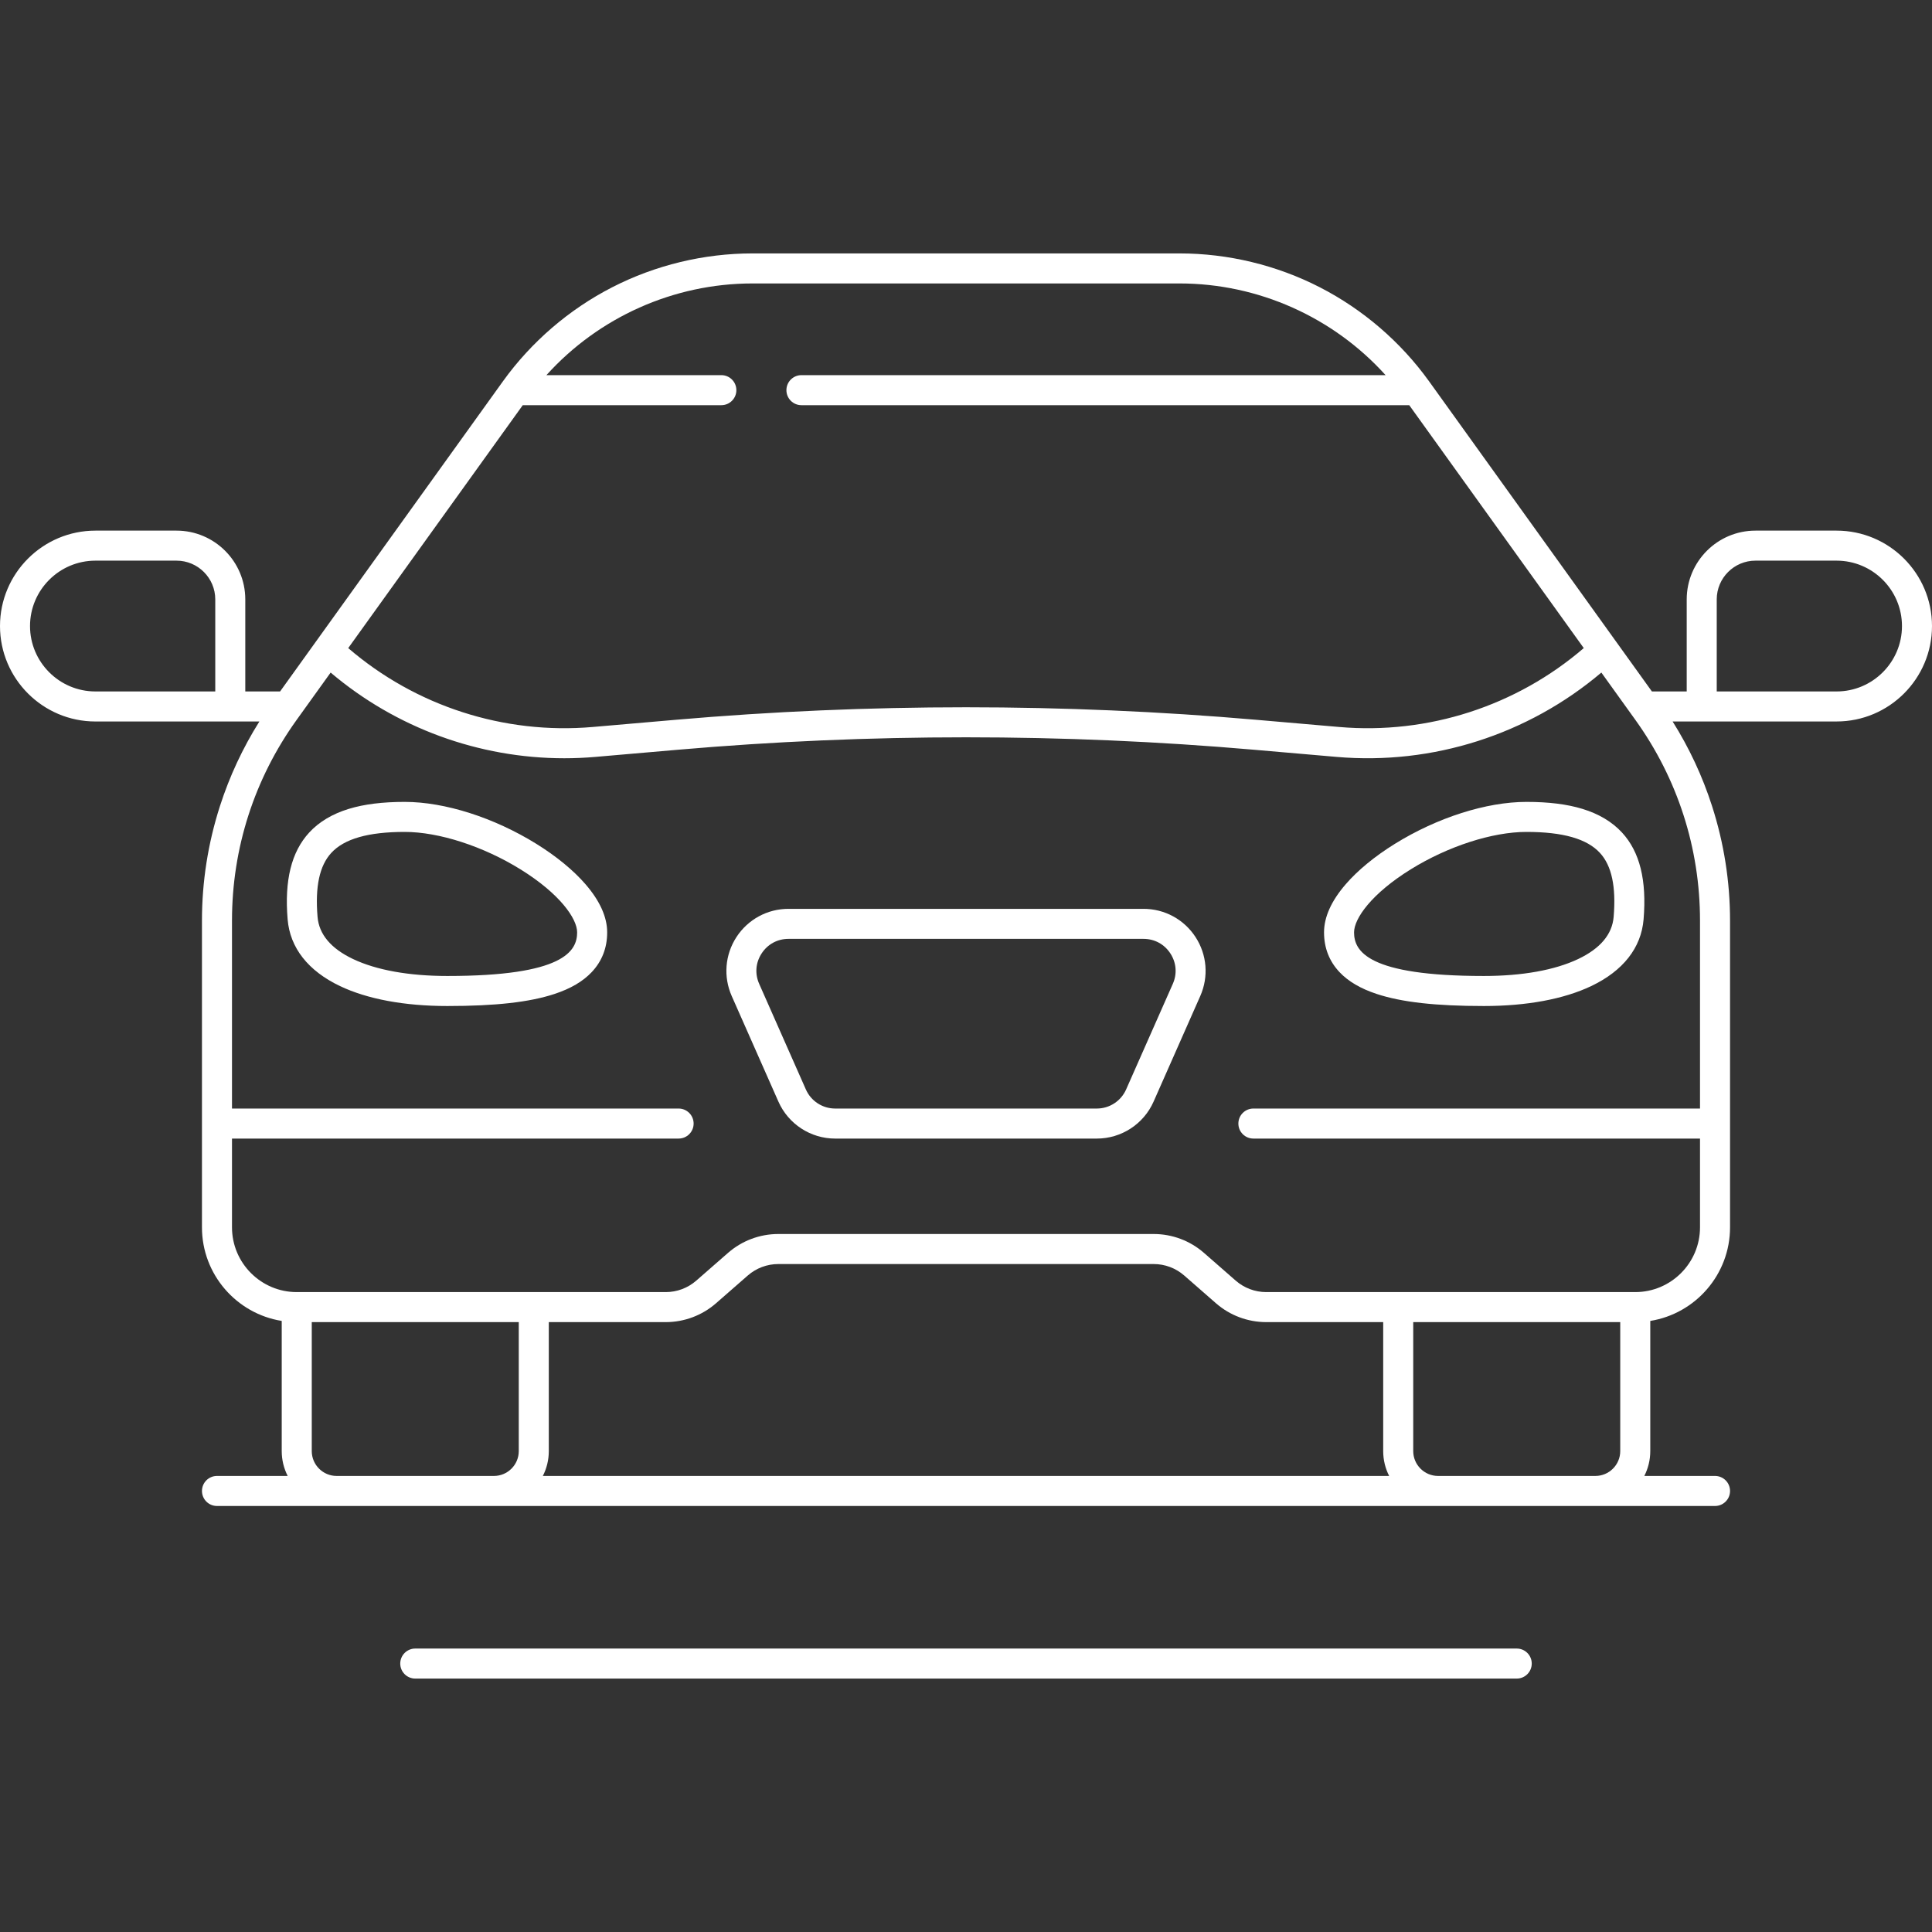 <?xml version="1.0" encoding="UTF-8"?> <svg xmlns="http://www.w3.org/2000/svg" width="150" height="150" viewBox="0 0 150 150" fill="none"><rect x="0" y="0" width="150" height="150" fill="#333333" stroke="none"/> <g clip-path="url(#clip0_54_79)"> <path d="M142.591 41.198H136.294C133.351 41.198 130.956 43.592 130.956 46.536V53.684H128.253L110.958 29.612C110.954 29.607 110.95 29.602 110.947 29.597C110.946 29.596 110.945 29.595 110.945 29.594C108.747 26.541 105.817 24.021 102.47 22.304C99.116 20.584 95.351 19.675 91.582 19.675H58.417C54.649 19.675 50.884 20.584 47.53 22.304C44.183 24.021 41.253 26.541 39.055 29.594C39.055 29.595 39.054 29.596 39.053 29.597C39.05 29.602 39.046 29.607 39.042 29.612L21.746 53.684H19.044V46.536C19.044 43.592 16.649 41.198 13.705 41.198H7.409C3.324 41.198 0 44.521 0 48.607C0 52.692 3.324 56.016 7.409 56.016H20.139C18.85 58.065 17.823 60.265 17.079 62.577C16.151 65.458 15.68 68.454 15.68 71.482V95.29C15.68 98.951 18.368 101.996 21.873 102.556V112.661C21.873 113.356 22.04 114.012 22.336 114.592H16.846C16.202 114.592 15.681 115.114 15.681 115.758C15.681 116.402 16.202 116.924 16.846 116.924H26.136H38.346H111.654H123.864H133.154C133.798 116.924 134.32 116.402 134.32 115.758C134.32 115.114 133.798 114.592 133.154 114.592H127.664C127.96 114.012 128.127 113.356 128.127 112.661V102.556C131.632 101.996 134.32 98.951 134.32 95.29V71.482C134.32 68.454 133.849 65.458 132.921 62.577C132.177 60.265 131.15 58.065 129.861 56.015H142.591C146.677 56.015 150 52.692 150 48.606C150 44.521 146.677 41.198 142.591 41.198ZM16.713 53.684H7.409C4.609 53.684 2.331 51.406 2.331 48.606C2.331 45.807 4.609 43.529 7.409 43.529H13.706C15.364 43.529 16.713 44.878 16.713 46.536V53.684ZM58.417 22.007H91.583C97.7 22.007 103.522 24.632 107.576 29.126H62.223C61.579 29.126 61.057 29.648 61.057 30.292C61.057 30.936 61.579 31.458 62.223 31.458H109.413L122.963 50.317C117.736 54.815 110.875 57.041 103.978 56.443L97.551 55.886C82.587 54.588 67.412 54.588 52.448 55.886L46.02 56.443C39.124 57.041 32.263 54.816 27.036 50.318L40.587 31.458H56.005C56.649 31.458 57.171 30.936 57.171 30.292C57.171 29.648 56.649 29.126 56.005 29.126H42.424C46.479 24.632 52.3 22.007 58.417 22.007ZM26.136 114.592C25.072 114.592 24.205 113.726 24.205 112.662V102.649H40.277V112.662C40.277 113.726 39.411 114.592 38.346 114.592H26.136ZM51.689 102.649C53.125 102.649 54.511 102.129 55.592 101.185L58.059 99.029C58.715 98.456 59.556 98.14 60.428 98.14H89.573C90.444 98.14 91.285 98.456 91.941 99.029L94.408 101.185C95.489 102.129 96.875 102.649 98.311 102.649H107.391V112.662C107.391 113.356 107.558 114.013 107.854 114.592H42.146C42.442 114.013 42.609 113.356 42.609 112.662V102.649H51.689ZM111.654 114.592C110.589 114.592 109.723 113.726 109.723 112.662V102.649H125.795V112.662C125.795 113.726 124.929 114.592 123.864 114.592H111.654ZM131.988 86.067H97.313C96.669 86.067 96.147 86.589 96.147 87.233C96.147 87.877 96.669 88.398 97.313 88.398H131.988V95.29C131.988 98.062 129.733 100.318 126.961 100.318H108.557H98.311C97.439 100.318 96.599 100.002 95.942 99.429L93.475 97.273C92.394 96.328 91.008 95.808 89.572 95.808H60.427C58.992 95.808 57.606 96.329 56.525 97.273L54.057 99.429C53.401 100.002 52.56 100.318 51.689 100.318H41.443H23.039C20.267 100.318 18.012 98.062 18.012 95.29V88.398H52.687C53.331 88.398 53.853 87.877 53.853 87.233C53.853 86.589 53.331 86.067 52.687 86.067H18.012V71.482C18.012 65.853 19.748 60.461 23.033 55.89L25.671 52.218C30.74 56.515 37.187 58.871 43.811 58.871C44.612 58.871 45.417 58.836 46.222 58.766L52.65 58.209C67.48 56.923 82.52 56.923 97.35 58.209L103.778 58.766C111.232 59.413 118.647 57.034 124.329 52.217L126.968 55.89C130.252 60.461 131.988 65.853 131.988 71.482L131.988 86.067ZM142.591 53.684H133.287V46.536C133.287 44.878 134.636 43.529 136.294 43.529H142.591C145.391 43.529 147.669 45.807 147.669 48.607C147.669 51.407 145.391 53.684 142.591 53.684Z" fill="white"></path> <path d="M88.782 70.562H61.218C59.582 70.562 58.072 71.381 57.179 72.752C56.287 74.123 56.149 75.834 56.81 77.33L60.436 85.529C61.207 87.272 62.937 88.399 64.843 88.399H85.156C87.063 88.399 88.793 87.272 89.564 85.529L93.189 77.33C93.851 75.834 93.713 74.123 92.82 72.752C91.928 71.381 90.418 70.562 88.782 70.562ZM91.057 76.387L87.431 84.586C87.033 85.486 86.14 86.067 85.156 86.067H64.843C63.859 86.067 62.966 85.486 62.568 84.586L58.943 76.387C58.596 75.603 58.665 74.742 59.133 74.024C59.601 73.306 60.361 72.894 61.218 72.894H88.782C89.639 72.894 90.399 73.306 90.867 74.024C91.334 74.742 91.404 75.604 91.057 76.387Z" fill="white"></path> <path d="M41.642 65.516C38.353 63.476 34.534 62.259 31.425 62.259C29.698 62.259 28.275 62.436 27.077 62.802C25.802 63.191 24.768 63.81 24.003 64.642C22.624 66.141 22.077 68.346 22.332 71.383C22.517 73.592 23.925 75.382 26.402 76.561C28.529 77.572 31.41 78.107 34.735 78.107C38.474 78.107 41.116 77.81 43.048 77.172C44.308 76.756 45.253 76.201 45.939 75.476C46.737 74.632 47.141 73.593 47.141 72.389C47.141 71.199 46.574 69.942 45.457 68.65C44.515 67.563 43.196 66.48 41.642 65.516ZM34.734 75.775C31.754 75.775 29.219 75.319 27.404 74.456C25.694 73.642 24.769 72.543 24.655 71.188C24.458 68.838 24.806 67.213 25.719 66.22C26.728 65.123 28.594 64.59 31.425 64.59C34.078 64.59 37.522 65.704 40.414 67.498C43.45 69.381 44.809 71.311 44.809 72.389C44.809 73.843 43.765 75.775 34.734 75.775Z" fill="white"></path> <path d="M122.862 62.802C121.663 62.436 120.24 62.259 118.513 62.259C115.404 62.259 111.585 63.476 108.296 65.516C106.742 66.48 105.423 67.563 104.483 68.65C103.365 69.942 102.798 71.2 102.798 72.389C102.798 73.593 103.202 74.632 104 75.476C104.686 76.201 105.631 76.756 106.891 77.172C108.823 77.81 111.465 78.107 115.204 78.107C118.529 78.107 121.41 77.573 123.537 76.561C126.014 75.383 127.422 73.592 127.607 71.383C127.861 68.346 127.315 66.141 125.936 64.642C125.171 63.811 124.137 63.192 122.862 62.802ZM125.283 71.188C125.17 72.543 124.245 73.642 122.535 74.456C120.719 75.319 118.185 75.775 115.204 75.775C106.174 75.775 105.129 73.843 105.129 72.389C105.129 71.311 106.488 69.381 109.525 67.498C112.416 65.704 115.861 64.59 118.513 64.59C121.344 64.59 123.211 65.123 124.22 66.22C125.132 67.213 125.48 68.838 125.283 71.188Z" fill="white"></path> <path d="M117.759 127.993H32.241C31.597 127.993 31.075 128.515 31.075 129.159C31.075 129.803 31.597 130.324 32.241 130.324H117.759C118.403 130.324 118.924 129.803 118.924 129.159C118.925 128.515 118.403 127.993 117.759 127.993Z" fill="white"></path> </g> <defs> <clipPath id="clip0_54_79"> <rect width="150" height="150" fill="white"></rect> </clipPath> </defs> </svg> 